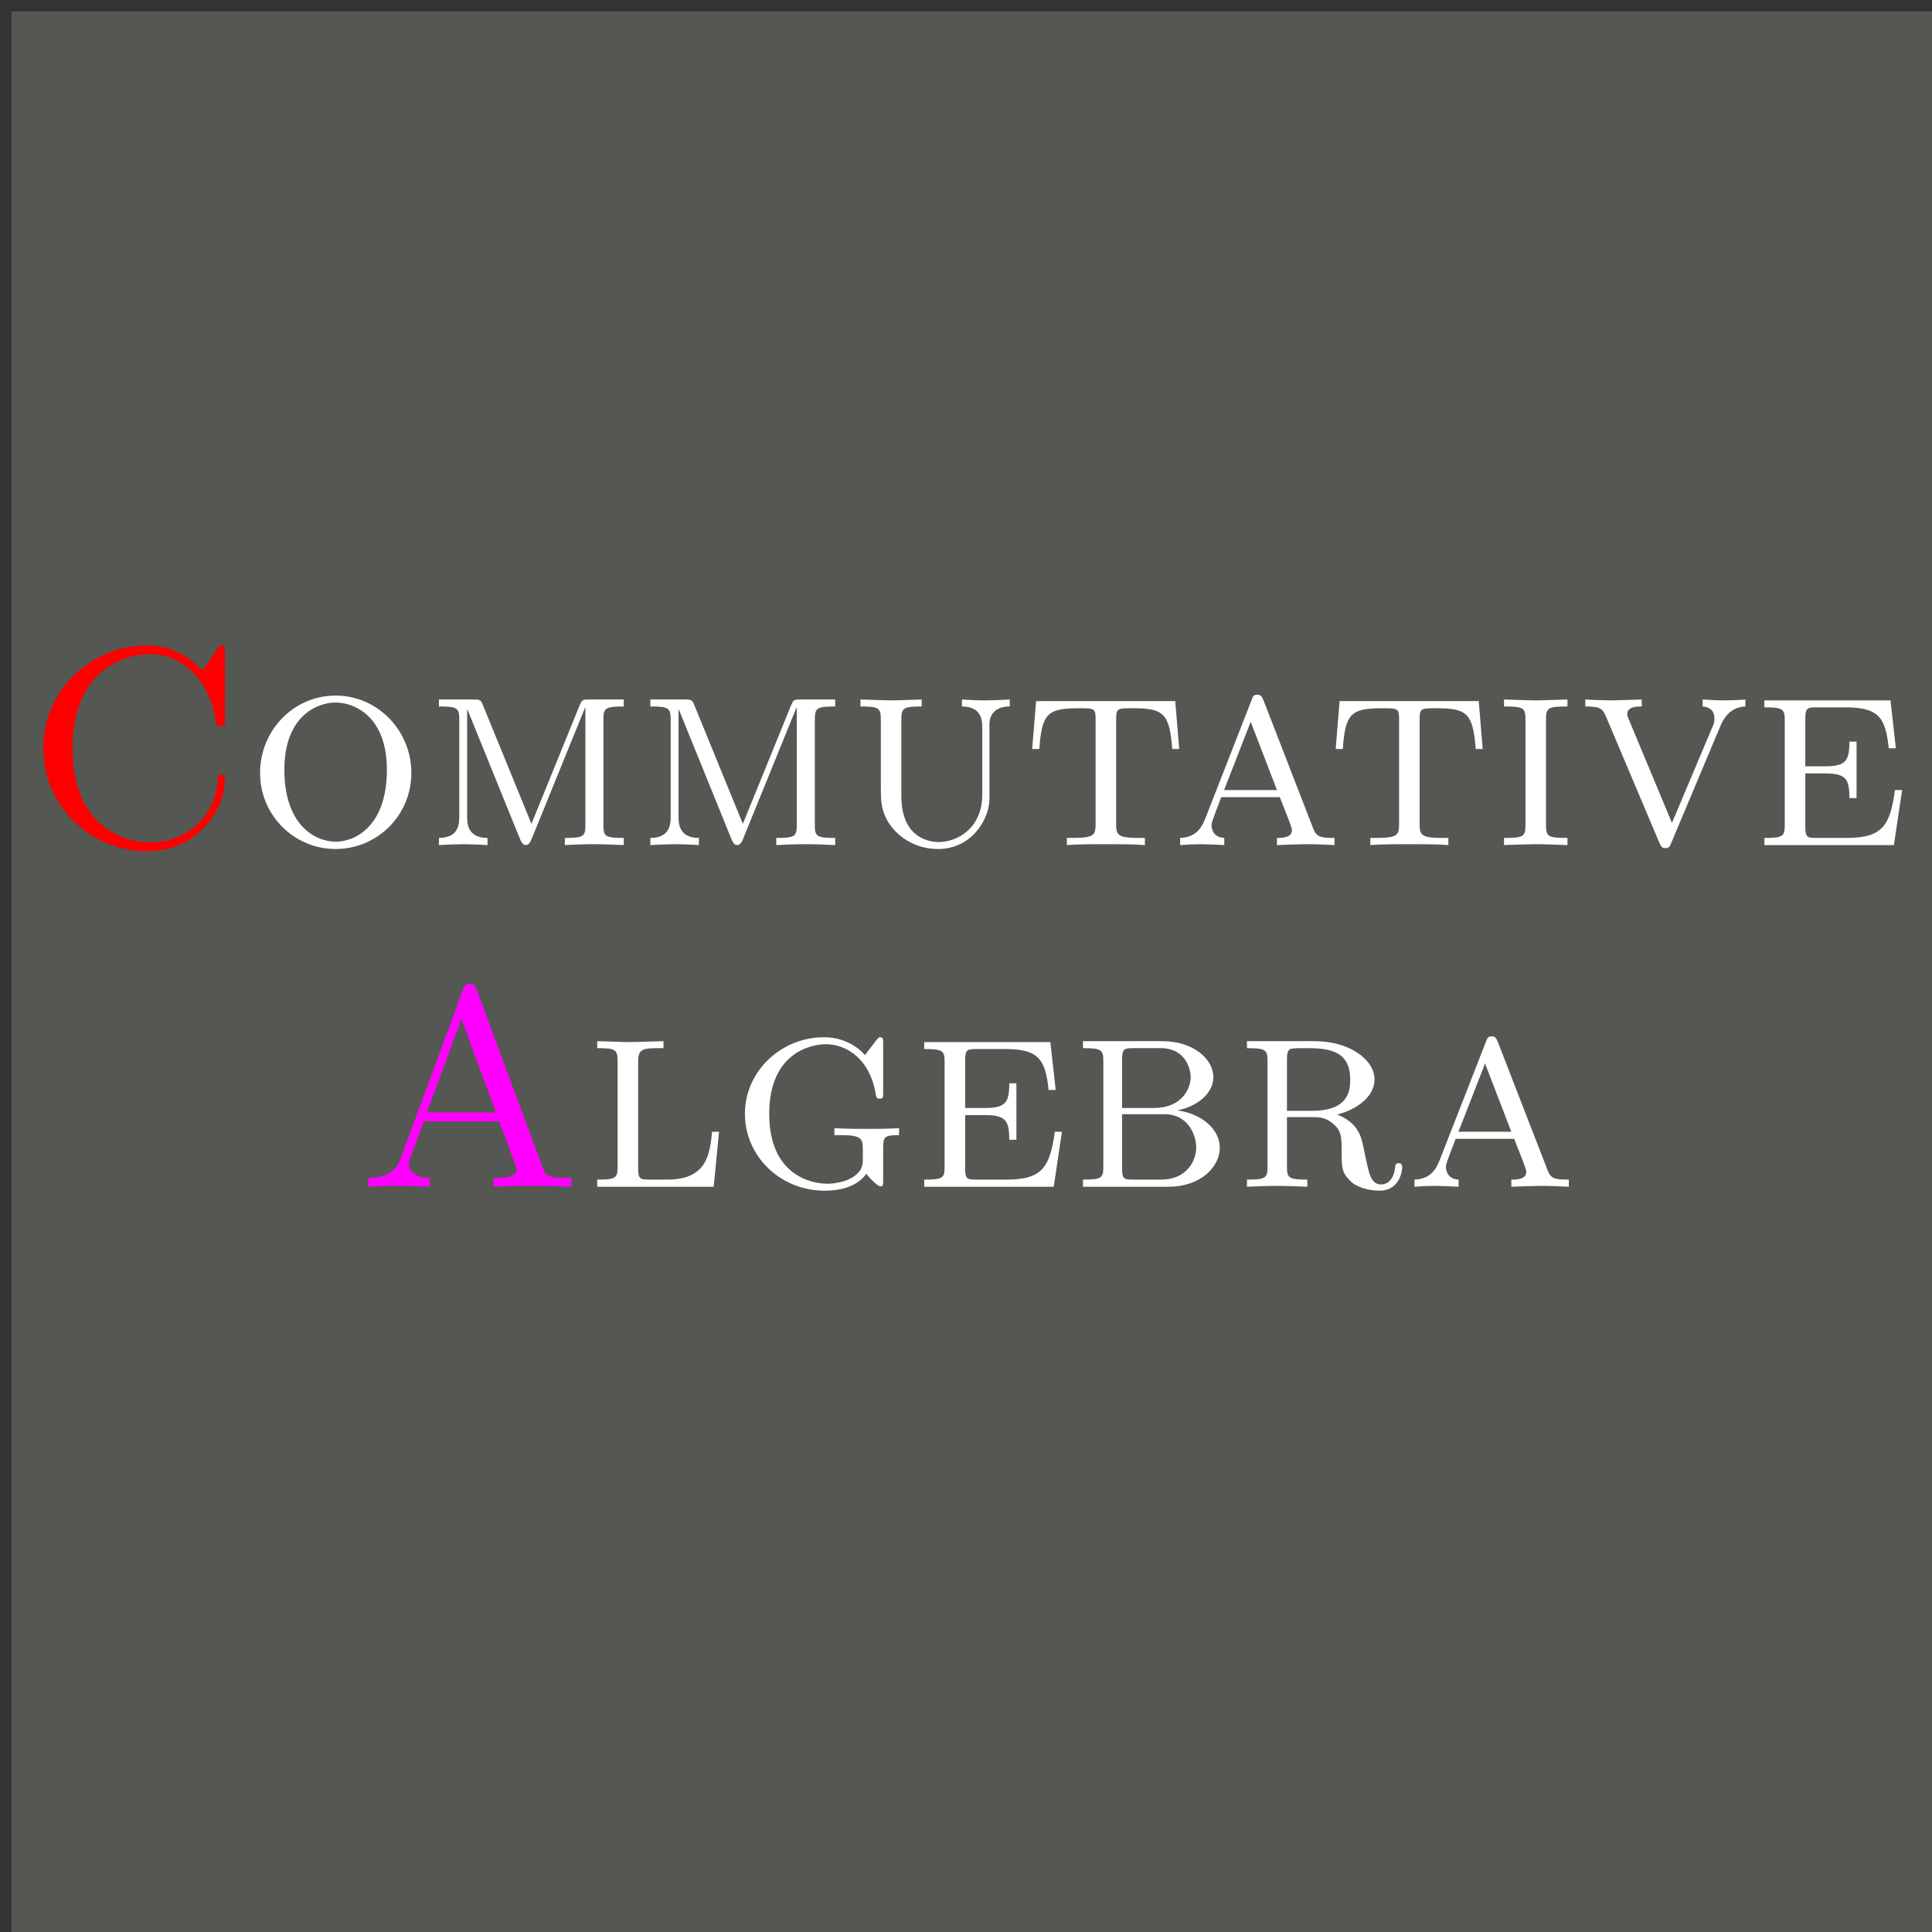 <?xml version="1.0" encoding="UTF-8"?>
<svg xmlns="http://www.w3.org/2000/svg" xmlns:xlink="http://www.w3.org/1999/xlink" width="169pt" height="169pt" viewBox="0 0 169 169" version="1.1">
<rect x="0" y="0" width="169" height="169" fill="#333333" stroke="none"/>
<defs>
<g>
<symbol overflow="visible" id="glyph0-0">
<path style="stroke:none;" d=""/>
</symbol>
<symbol overflow="visible" id="glyph0-1">
<path style="stroke:none;" d="M 15.719 -15.266 C 14.891 -16.109 13.375 -17.469 10.828 -17.469 C 5.953 -17.469 1.781 -13.5 1.781 -8.469 C 1.781 -3.422 5.953 0.547 10.859 0.547 C 15.047 0.547 17.672 -2.828 17.672 -5.781 C 17.672 -6.016 17.672 -6.188 17.344 -6.188 C 17.078 -6.188 17.078 -6.047 17.047 -5.797 C 16.844 -2.203 13.953 -0.219 11.172 -0.219 C 9 -0.219 4.344 -1.516 4.344 -8.453 C 4.344 -15.766 9.422 -16.703 11.125 -16.703 C 13.781 -16.703 16.312 -14.641 16.875 -10.828 C 16.922 -10.484 16.953 -10.406 17.266 -10.406 C 17.672 -10.406 17.672 -10.484 17.672 -11 L 17.672 -16.875 C 17.672 -17.297 17.672 -17.469 17.391 -17.469 C 17.297 -17.469 17.203 -17.469 17 -17.172 Z M 15.719 -15.266 "/>
</symbol>
<symbol overflow="visible" id="glyph1-0">
<path style="stroke:none;" d=""/>
</symbol>
<symbol overflow="visible" id="glyph1-1">
<path style="stroke:none;" d="M 14.5 -6.312 C 14.5 -10.016 11.547 -13.078 7.875 -13.078 C 4.188 -13.078 1.266 -10.016 1.266 -6.312 C 1.266 -2.578 4.266 0.344 7.875 0.344 C 11.5 0.344 14.5 -2.578 14.5 -6.312 Z M 7.875 -0.297 C 6.125 -0.297 3.391 -1.703 3.391 -6.594 C 3.391 -11.25 6.219 -12.469 7.875 -12.469 C 9.562 -12.469 12.359 -11.219 12.359 -6.594 C 12.359 -1.703 9.641 -0.297 7.875 -0.297 Z M 7.875 -0.297 "/>
</symbol>
<symbol overflow="visible" id="glyph1-2">
<path style="stroke:none;" d="M 13.953 -12.016 L 13.984 -12 L 13.984 -1.781 C 13.984 -0.766 13.859 -0.625 12.188 -0.625 L 12.188 0 C 12.688 -0.031 13.906 -0.078 14.766 -0.078 C 15.641 -0.078 16.531 -0.031 17.344 0 L 17.344 -0.625 C 15.688 -0.625 15.562 -0.766 15.562 -1.781 L 15.562 -10.953 C 15.562 -11.969 15.688 -12.125 17.344 -12.125 L 17.344 -12.734 L 14.344 -12.734 C 13.781 -12.734 13.703 -12.734 13.5 -12.266 L 9.266 -1.859 L 5 -12.297 C 4.828 -12.734 4.688 -12.734 4.156 -12.734 L 1.172 -12.734 L 1.172 -12.125 C 2.828 -12.125 2.953 -11.969 2.953 -10.953 L 2.953 -2.5 C 2.953 -1.938 2.953 -0.625 1.172 -0.625 L 1.172 0 C 1.688 -0.031 2.797 -0.078 3.297 -0.078 C 3.672 -0.078 4.812 -0.047 5.422 0 L 5.422 -0.625 C 3.641 -0.625 3.641 -1.938 3.641 -2.5 L 3.641 -11.828 L 3.672 -11.844 L 8.297 -0.453 C 8.406 -0.219 8.531 0 8.766 0 C 9.016 0 9.141 -0.219 9.25 -0.453 Z M 13.953 -12.016 "/>
</symbol>
<symbol overflow="visible" id="glyph1-3">
<path style="stroke:none;" d="M 4.641 -10.953 C 4.641 -11.969 4.766 -12.125 6.422 -12.125 L 6.422 -12.734 C 5.703 -12.719 4.281 -12.656 3.734 -12.656 C 3.203 -12.656 1.812 -12.719 1.062 -12.734 L 1.062 -12.125 C 2.75 -12.125 2.844 -11.969 2.844 -10.906 L 2.844 -5.531 C 2.844 -4.906 2.844 -3.984 2.906 -3.672 C 3.125 -1.656 5.109 0.344 7.859 0.344 C 10.734 0.344 12.312 -2.188 12.344 -3.984 L 12.344 -10.578 C 12.359 -11.578 13.016 -12.125 14.125 -12.125 L 14.125 -12.734 C 13.5 -12.688 12.188 -12.656 12.047 -12.656 C 11.344 -12.656 10.625 -12.688 9.938 -12.734 L 9.938 -12.125 C 11.719 -12.125 11.719 -10.797 11.719 -10.234 L 11.719 -4.406 C 11.719 -1.531 9.594 -0.266 7.906 -0.266 C 7.156 -0.266 4.641 -0.562 4.641 -4.281 Z M 4.641 -10.953 "/>
</symbol>
<symbol overflow="visible" id="glyph1-4">
<path style="stroke:none;" d="M 13.406 -12.594 L 1.234 -12.594 L 0.891 -8.406 L 1.516 -8.406 C 1.734 -11.516 2.234 -11.969 4.984 -11.969 C 6.375 -11.969 6.438 -11.969 6.438 -10.906 L 6.438 -1.891 C 6.438 -0.891 6.344 -0.625 4.438 -0.625 L 3.922 -0.625 L 3.922 0 C 4.875 -0.078 6.344 -0.078 7.328 -0.078 C 8.328 -0.078 9.781 -0.078 10.75 0 L 10.75 -0.625 L 10.234 -0.625 C 8.328 -0.625 8.234 -0.891 8.234 -1.891 L 8.234 -10.906 C 8.234 -11.969 8.297 -11.969 9.688 -11.969 C 12.359 -11.969 12.906 -11.547 13.141 -8.406 L 13.75 -8.406 Z M 13.406 -12.594 "/>
</symbol>
<symbol overflow="visible" id="glyph1-5">
<path style="stroke:none;" d="M 8.156 -12.609 C 8 -13.016 7.875 -13.156 7.609 -13.156 C 7.266 -13.156 7.219 -13.016 7.094 -12.688 L 3.094 -2.453 C 2.828 -1.781 2.406 -0.672 0.844 -0.625 L 0.844 0 C 1.391 -0.047 2.109 -0.078 2.656 -0.078 C 3.078 -0.078 4.219 -0.031 4.703 0 L 4.703 -0.625 C 3.672 -0.672 3.594 -1.516 3.594 -1.734 C 3.594 -1.938 3.594 -1.984 4.438 -4.188 L 9.562 -4.188 L 10.109 -2.797 C 10.312 -2.297 10.625 -1.469 10.625 -1.312 C 10.625 -0.625 9.734 -0.625 9.312 -0.625 L 9.312 0 C 9.984 -0.031 11.453 -0.078 11.938 -0.078 C 12.781 -0.078 13.75 -0.031 14.344 0 L 14.344 -0.625 C 12.953 -0.625 12.734 -0.75 12.422 -1.609 Z M 9.312 -4.812 L 4.688 -4.812 L 7.016 -10.781 Z M 9.312 -4.812 "/>
</symbol>
<symbol overflow="visible" id="glyph1-6">
<path style="stroke:none;" d="M 4.641 -10.922 C 4.641 -12 4.766 -12.125 6.516 -12.125 L 6.516 -12.734 C 5.672 -12.719 4.391 -12.656 3.734 -12.656 C 3.094 -12.656 1.812 -12.719 0.969 -12.734 L 0.969 -12.125 C 2.719 -12.125 2.844 -12 2.844 -10.922 L 2.844 -1.812 C 2.844 -0.75 2.719 -0.625 0.969 -0.625 L 0.969 0 C 1.812 -0.031 3.094 -0.078 3.734 -0.078 C 4.391 -0.078 5.672 -0.031 6.516 0 L 6.516 -0.625 C 4.766 -0.625 4.641 -0.75 4.641 -1.812 Z M 4.641 -10.922 "/>
</symbol>
<symbol overflow="visible" id="glyph1-7">
<path style="stroke:none;" d="M 4.453 -10.859 C 4.266 -11.297 4.266 -11.344 4.266 -11.453 C 4.266 -12.125 5.109 -12.125 5.531 -12.125 L 5.531 -12.734 C 4.875 -12.719 3.391 -12.656 2.922 -12.656 C 2.281 -12.656 1.266 -12.688 0.594 -12.734 L 0.594 -12.125 C 1.953 -12.125 2.109 -11.938 2.453 -11.125 L 7.062 -0.219 C 7.219 0.094 7.266 0.266 7.578 0.266 C 7.938 0.266 7.984 0.125 8.125 -0.219 L 12.438 -10.484 C 13.109 -12.047 14.219 -12.094 14.594 -12.125 L 14.594 -12.734 C 14.078 -12.688 13.406 -12.656 12.891 -12.656 C 12.219 -12.656 11.516 -12.688 10.859 -12.734 L 10.859 -12.125 C 11.719 -12.047 11.891 -11.516 11.891 -11.047 C 11.891 -10.781 11.828 -10.578 11.703 -10.312 L 8.172 -1.938 Z M 4.453 -10.859 "/>
</symbol>
<symbol overflow="visible" id="glyph1-8">
<path style="stroke:none;" d="M 12.094 -12.656 L 1.062 -12.656 L 1.062 -12.047 C 2.719 -12.047 2.844 -11.891 2.844 -10.875 L 2.844 -1.781 C 2.844 -0.766 2.719 -0.625 1.062 -0.625 L 1.062 0 L 12.391 0 L 13.109 -4.812 L 12.484 -4.812 C 12.062 -1.812 11.469 -0.625 8.297 -0.625 L 5.625 -0.625 C 4.766 -0.625 4.641 -0.688 4.641 -1.688 L 4.641 -6.266 L 6.375 -6.266 C 8.203 -6.266 8.5 -5.781 8.5 -4.109 L 9.125 -4.109 L 9.125 -9.047 L 8.5 -9.047 C 8.5 -7.391 8.203 -6.891 6.375 -6.891 L 4.641 -6.891 L 4.641 -10.984 C 4.641 -11.969 4.766 -12.047 5.625 -12.047 L 8.156 -12.047 C 11.031 -12.047 11.672 -11.172 11.938 -8.469 L 12.562 -8.469 Z M 12.094 -12.656 "/>
</symbol>
<symbol overflow="visible" id="glyph2-0">
<path style="stroke:none;" d=""/>
</symbol>
<symbol overflow="visible" id="glyph2-1">
<path style="stroke:none;" d="M 10.688 -17.203 C 10.5 -17.641 10.484 -17.75 10.062 -17.75 C 9.672 -17.75 9.609 -17.594 9.484 -17.266 L 4.016 -2.484 C 3.797 -1.906 3.391 -0.797 1.188 -0.766 L 1.188 0 C 1.703 -0.031 2.703 -0.078 3.688 -0.078 C 4.734 -0.078 6.141 -0.031 6.562 0 L 6.562 -0.766 C 5.297 -0.766 4.734 -1.406 4.734 -2 C 4.734 -2.156 4.734 -2.203 4.859 -2.5 L 6.047 -5.719 L 12.641 -5.719 L 14.047 -1.938 C 14.172 -1.609 14.172 -1.562 14.172 -1.484 C 14.172 -0.766 12.781 -0.766 12.141 -0.766 L 12.141 0 C 13.031 -0.078 14.766 -0.078 15.719 -0.078 C 16.781 -0.078 17.922 -0.047 18.953 0 L 18.953 -0.766 L 18.516 -0.766 C 16.922 -0.766 16.672 -0.984 16.438 -1.688 Z M 12.359 -6.5 L 6.312 -6.5 L 9.344 -14.672 Z M 12.359 -6.5 "/>
</symbol>
<symbol overflow="visible" id="glyph3-0">
<path style="stroke:none;" d=""/>
</symbol>
<symbol overflow="visible" id="glyph3-1">
<path style="stroke:none;" d="M 11.719 -4.812 L 11.109 -4.812 C 10.906 -2.828 10.656 -0.625 7.188 -0.625 L 5.625 -0.625 C 4.766 -0.625 4.641 -0.688 4.641 -1.688 L 4.641 -10.875 C 4.641 -12.125 5 -12.125 6.859 -12.125 L 6.859 -12.734 C 6.141 -12.719 4.562 -12.656 3.812 -12.656 C 3.203 -12.656 1.953 -12.719 1.062 -12.734 L 1.062 -12.125 C 2.719 -12.125 2.844 -11.969 2.844 -10.953 L 2.844 -1.781 C 2.844 -0.766 2.719 -0.625 1.062 -0.625 L 1.062 0 L 11.25 0 Z M 11.719 -4.812 "/>
</symbol>
<symbol overflow="visible" id="glyph3-2">
<path style="stroke:none;" d="M 13.359 -12.484 C 13.359 -12.891 13.359 -13.078 13.109 -13.078 C 12.953 -13.078 12.938 -13.031 12.734 -12.781 L 11.766 -11.516 C 10.859 -12.547 9.547 -13.078 8.172 -13.078 C 4.484 -13.078 1.266 -10.156 1.266 -6.375 C 1.266 -2.672 4.359 0.344 8.234 0.344 C 9.094 0.344 10.922 0.219 11.891 -1.141 C 12.125 -0.797 12.859 -0.031 13.141 -0.031 C 13.359 -0.031 13.359 -0.219 13.359 -0.594 L 13.359 -3.391 C 13.359 -4.359 13.453 -4.516 14.75 -4.516 L 14.75 -5.125 C 13.922 -5.078 12.938 -5.062 12.297 -5.062 C 11.406 -5.062 9.969 -5.062 9.094 -5.125 L 9.094 -4.516 L 9.594 -4.516 C 11.469 -4.516 11.578 -4.234 11.578 -3.25 L 11.578 -2.5 C 11.578 -1.938 11.578 -1.344 10.578 -0.766 C 10.031 -0.453 9.188 -0.266 8.469 -0.266 C 6.969 -0.266 3.391 -1.094 3.391 -6.375 C 3.391 -11.797 7.141 -12.469 8.344 -12.469 C 10.156 -12.469 12.234 -11.172 12.719 -8.031 C 12.766 -7.859 12.781 -7.703 13.031 -7.703 C 13.359 -7.703 13.359 -7.828 13.359 -8.297 Z M 13.359 -12.484 "/>
</symbol>
<symbol overflow="visible" id="glyph3-3">
<path style="stroke:none;" d="M 12.094 -12.656 L 1.062 -12.656 L 1.062 -12.047 C 2.719 -12.047 2.844 -11.891 2.844 -10.875 L 2.844 -1.781 C 2.844 -0.766 2.719 -0.625 1.062 -0.625 L 1.062 0 L 12.391 0 L 13.109 -4.812 L 12.484 -4.812 C 12.062 -1.812 11.469 -0.625 8.297 -0.625 L 5.625 -0.625 C 4.766 -0.625 4.641 -0.688 4.641 -1.688 L 4.641 -6.266 L 6.375 -6.266 C 8.203 -6.266 8.5 -5.781 8.5 -4.109 L 9.125 -4.109 L 9.125 -9.047 L 8.5 -9.047 C 8.5 -7.391 8.203 -6.891 6.375 -6.891 L 4.641 -6.891 L 4.641 -10.984 C 4.641 -11.969 4.766 -12.047 5.625 -12.047 L 8.156 -12.047 C 11.031 -12.047 11.672 -11.172 11.938 -8.469 L 12.562 -8.469 Z M 12.094 -12.656 "/>
</symbol>
<symbol overflow="visible" id="glyph3-4">
<path style="stroke:none;" d="M 9.438 -6.688 C 11.125 -7.031 12.547 -8.156 12.547 -9.594 C 12.547 -11.156 10.797 -12.734 8.109 -12.734 L 1.141 -12.734 L 1.141 -12.125 C 2.797 -12.125 2.922 -11.969 2.922 -10.953 L 2.922 -1.781 C 2.922 -0.766 2.797 -0.625 1.141 -0.625 L 1.141 0 L 8.625 0 C 11.375 0 13.109 -1.688 13.109 -3.422 C 13.109 -5.031 11.516 -6.391 9.438 -6.672 Z M 4.562 -11.047 C 4.562 -12.047 4.688 -12.125 5.547 -12.125 L 7.938 -12.125 C 10.188 -12.125 10.562 -10.188 10.562 -9.594 C 10.562 -8.703 9.906 -6.891 7.328 -6.891 L 4.562 -6.891 Z M 8.281 -6.344 C 10.391 -6.344 11.047 -4.453 11.047 -3.422 C 11.047 -2.297 10.234 -0.625 7.984 -0.625 L 5.547 -0.625 C 4.688 -0.625 4.562 -0.688 4.562 -1.688 L 4.562 -6.344 Z M 8.281 -6.344 "/>
</symbol>
<symbol overflow="visible" id="glyph3-5">
<path style="stroke:none;" d="M 4.609 -11.047 C 4.609 -11.672 4.656 -11.922 4.906 -12.047 C 5.078 -12.125 5.75 -12.125 6.188 -12.125 C 8.031 -12.125 10.141 -12.047 10.141 -9.391 C 10.141 -8.422 10.016 -6.641 6.797 -6.641 L 4.609 -6.641 Z M 9 -6.312 C 10.734 -6.766 12.266 -7.875 12.266 -9.391 C 12.266 -11.125 10.062 -12.734 7.062 -12.734 L 1.109 -12.734 L 1.109 -12.125 C 2.781 -12.125 2.906 -11.969 2.906 -10.953 L 2.906 -1.781 C 2.906 -0.766 2.781 -0.625 1.109 -0.625 L 1.109 0 C 1.859 -0.031 3.047 -0.078 3.734 -0.078 C 4.453 -0.078 5.75 -0.031 6.391 0 L 6.391 -0.625 C 4.734 -0.625 4.609 -0.766 4.609 -1.781 L 4.609 -6.094 L 6.844 -6.094 C 7.453 -6.094 8.109 -6.078 8.875 -5.297 C 9.391 -4.766 9.391 -4.156 9.391 -3.078 C 9.391 -1.688 9.391 -1.234 10.188 -0.469 C 10.625 -0.031 11.625 0.344 12.734 0.344 C 14.328 0.344 14.688 -1.188 14.688 -1.688 C 14.688 -1.812 14.688 -2.062 14.375 -2.062 C 14.094 -2.062 14.078 -1.828 14.078 -1.734 C 13.906 -0.219 13.016 -0.203 12.844 -0.203 C 12.344 -0.203 12.125 -0.516 11.969 -0.797 C 11.766 -1.188 11.625 -1.891 11.297 -3.469 C 11.109 -4.344 10.859 -5.594 9 -6.312 Z M 9 -6.312 "/>
</symbol>
<symbol overflow="visible" id="glyph3-6">
<path style="stroke:none;" d="M 8.156 -12.609 C 8 -13.016 7.875 -13.156 7.609 -13.156 C 7.266 -13.156 7.219 -13.016 7.094 -12.688 L 3.094 -2.453 C 2.828 -1.781 2.406 -0.672 0.844 -0.625 L 0.844 0 C 1.391 -0.047 2.109 -0.078 2.656 -0.078 C 3.078 -0.078 4.219 -0.031 4.703 0 L 4.703 -0.625 C 3.672 -0.672 3.594 -1.516 3.594 -1.734 C 3.594 -1.938 3.594 -1.984 4.438 -4.188 L 9.562 -4.188 L 10.109 -2.797 C 10.312 -2.297 10.625 -1.469 10.625 -1.312 C 10.625 -0.625 9.734 -0.625 9.312 -0.625 L 9.312 0 C 9.984 -0.031 11.453 -0.078 11.938 -0.078 C 12.781 -0.078 13.75 -0.031 14.344 0 L 14.344 -0.625 C 12.953 -0.625 12.734 -0.75 12.422 -1.609 Z M 9.312 -4.812 L 4.688 -4.812 L 7.016 -10.781 Z M 9.312 -4.812 "/>
</symbol>
</g>
</defs>
<g id="surface57541">
<path style=" stroke:none;fill-rule:evenodd;fill:rgb(33.3%,34.1%,32.5%);fill-opacity:1;" d="M 1 1 L 1 169 L 169 169 L 169 1 Z M 1 1 "/>
<g style="fill:rgb(100%,0%,0%);fill-opacity:1;">
  <use xlink:href="#glyph0-1" x="2" y="73.922"/>
</g>
<g style="fill:rgb(100%,100%,100%);fill-opacity:1;">
  <use xlink:href="#glyph1-1" x="21.483" y="73.922"/>
  <use xlink:href="#glyph1-2" x="37.222" y="73.922"/>
  <use xlink:href="#glyph1-2" x="55.714" y="73.922"/>
  <use xlink:href="#glyph1-3" x="74.205" y="73.922"/>
  <use xlink:href="#glyph1-4" x="89.399" y="73.922"/>
  <use xlink:href="#glyph1-5" x="102.388" y="73.922"/>
  <use xlink:href="#glyph1-4" x="115.946" y="73.922"/>
  <use xlink:href="#glyph1-6" x="130.595" y="73.922"/>
  <use xlink:href="#glyph1-7" x="138.081" y="73.922"/>
  <use xlink:href="#glyph1-8" x="153.276" y="73.922"/>
</g>
<g style="fill:rgb(100%,0%,100%);fill-opacity:1;">
  <use xlink:href="#glyph2-1" x="31.028" y="103.81"/>
</g>
<g style="fill:rgb(100%,100%,100%);fill-opacity:1;">
  <use xlink:href="#glyph3-1" x="51.18" y="103.81"/>
  <use xlink:href="#glyph3-2" x="63.896" y="103.81"/>
  <use xlink:href="#glyph3-3" x="79.784" y="103.81"/>
  <use xlink:href="#glyph3-4" x="93.591" y="103.81"/>
  <use xlink:href="#glyph3-5" x="107.967" y="103.81"/>
  <use xlink:href="#glyph3-6" x="122.889" y="103.81"/>
</g>
</g>
</svg>
